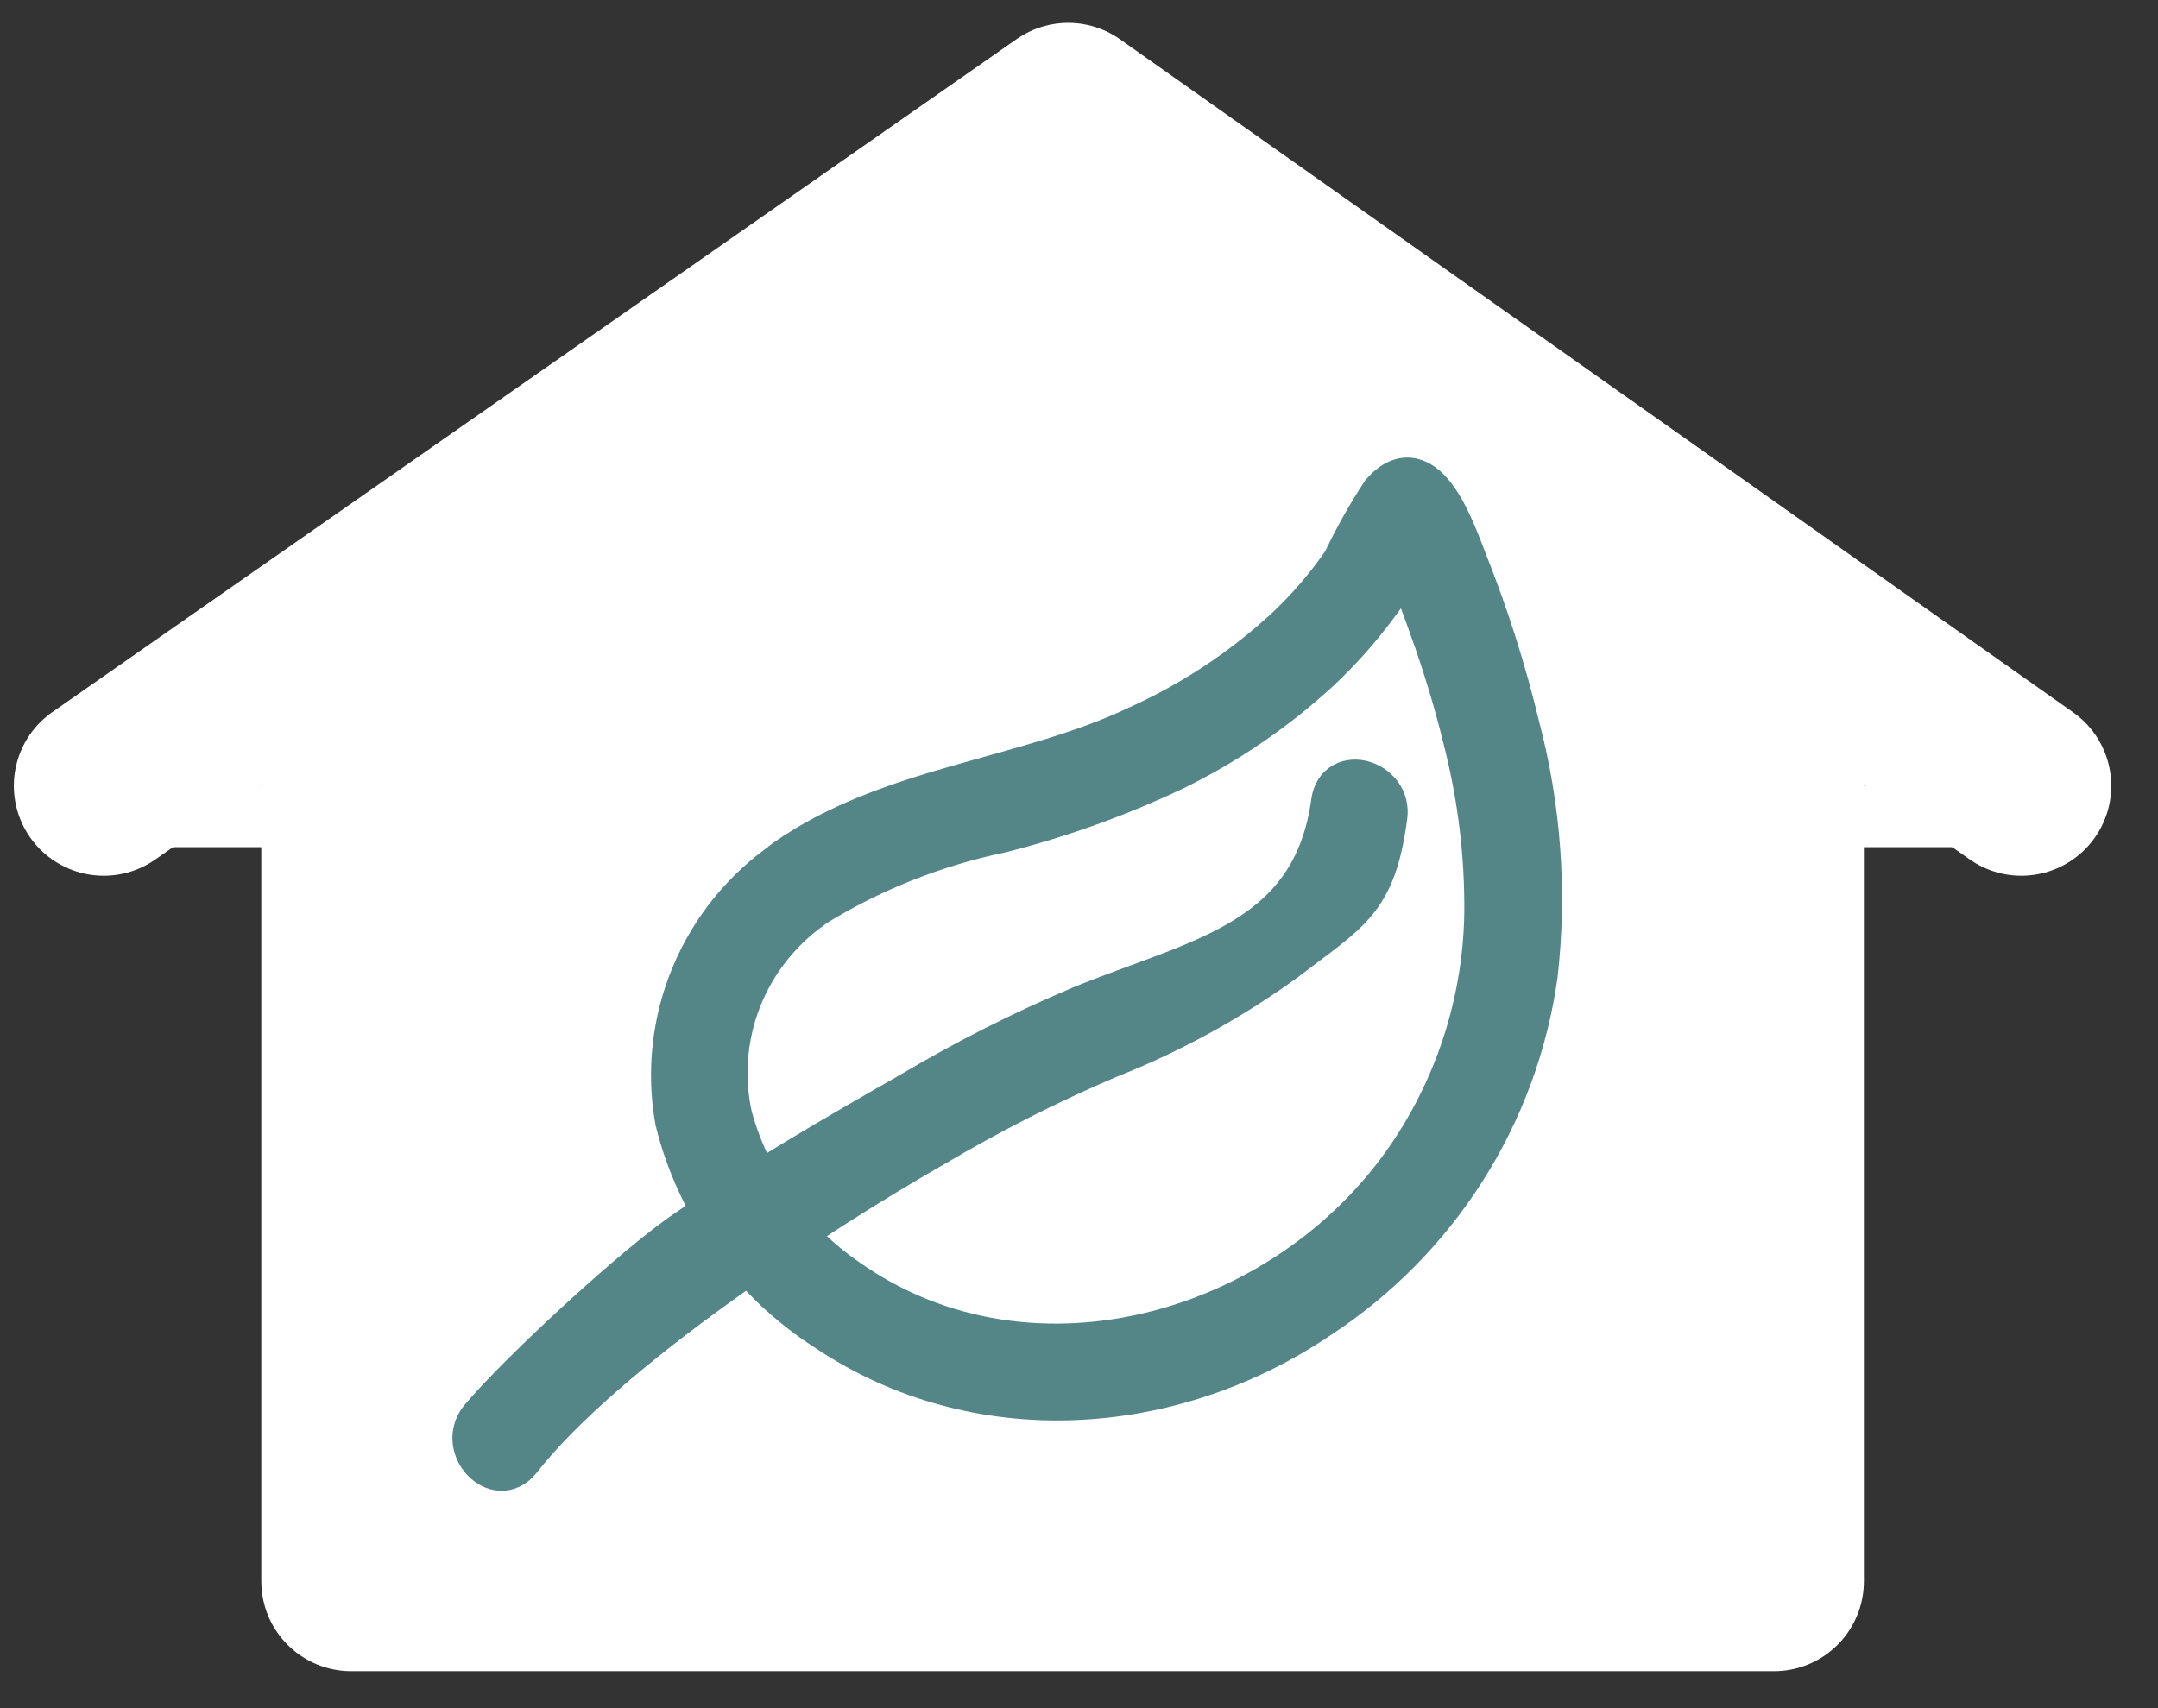 <svg width="24" height="19" viewBox="0 0 24 19" fill="none" xmlns="http://www.w3.org/2000/svg">
<rect x="0" y="0" width="24" height="19" fill="#333333" stroke="none"/>
<rect x="1.155" y="8.742" width="21.327" height="0.681" fill="white"/>
<path d="M19.729 7.379V17.589H3.906V7.379" fill="white"/>
<path d="M19.729 7.379V17.589H3.906V7.379" stroke="white" stroke-width="2" stroke-linecap="round" stroke-linejoin="round"/>
<path d="M1.154 8.741L11.88 1.254L22.48 8.741" fill="white"/>
<path d="M1.154 8.741L11.88 1.254L22.48 8.741" stroke="white" stroke-width="2" stroke-linecap="round" stroke-linejoin="round"/>
<path d="M9.024 10.079C9.669 9.677 10.382 9.392 11.127 9.237C11.795 9.068 12.444 8.834 13.065 8.538C13.643 8.253 14.178 7.887 14.652 7.452C14.892 7.228 15.11 6.983 15.304 6.72C15.402 6.592 15.492 6.458 15.573 6.32C15.636 6.156 15.474 5.952 15.573 5.807L15.611 5.938H15.675L15.611 5.855C15.748 6.063 15.704 6.293 15.759 6.536C15.837 6.734 15.909 6.935 15.979 7.136C16.109 7.513 16.222 7.898 16.315 8.286C16.466 8.896 16.54 9.522 16.535 10.15C16.522 11.074 16.25 11.977 15.75 12.757C14.427 14.828 11.492 15.716 9.409 14.242C8.778 13.806 8.321 13.163 8.118 12.426C8.021 11.991 8.055 11.536 8.216 11.12C8.377 10.704 8.658 10.344 9.024 10.084C9.314 9.863 9.024 9.363 8.735 9.59C8.279 9.906 7.924 10.344 7.712 10.853C7.499 11.362 7.438 11.921 7.535 12.463C7.771 13.419 8.367 14.249 9.201 14.782C10.867 15.9 13.022 15.748 14.655 14.647C15.308 14.22 15.861 13.66 16.278 13.004C16.695 12.348 16.966 11.611 17.074 10.843C17.179 9.919 17.111 8.984 16.874 8.084C16.725 7.463 16.531 6.854 16.295 6.26C16.179 5.972 15.854 4.955 15.382 5.495C15.223 5.738 15.081 5.992 14.957 6.254C14.77 6.528 14.553 6.78 14.311 7.007C13.828 7.452 13.276 7.818 12.677 8.09C11.408 8.696 9.905 8.762 8.737 9.584C8.43 9.794 8.72 10.294 9.024 10.079Z" fill="#548687" stroke="#548687" stroke-width="0.5"/>
<path d="M5.771 16.228C6.727 15.009 9.075 13.477 10.375 12.734C11.003 12.362 11.653 12.032 12.323 11.746C13.019 11.472 13.679 11.109 14.288 10.667C15.007 10.115 15.275 10.02 15.402 9.081C15.456 8.7 14.886 8.532 14.832 8.919C14.616 10.498 13.317 10.685 12.026 11.216C11.373 11.492 10.74 11.813 10.129 12.176C9.288 12.657 8.445 13.142 7.649 13.7C7.102 14.061 5.775 15.288 5.352 15.795C5.115 16.1 5.531 16.533 5.771 16.228Z" fill="#548687" stroke="#548687" stroke-width="0.5"/>
</svg>
